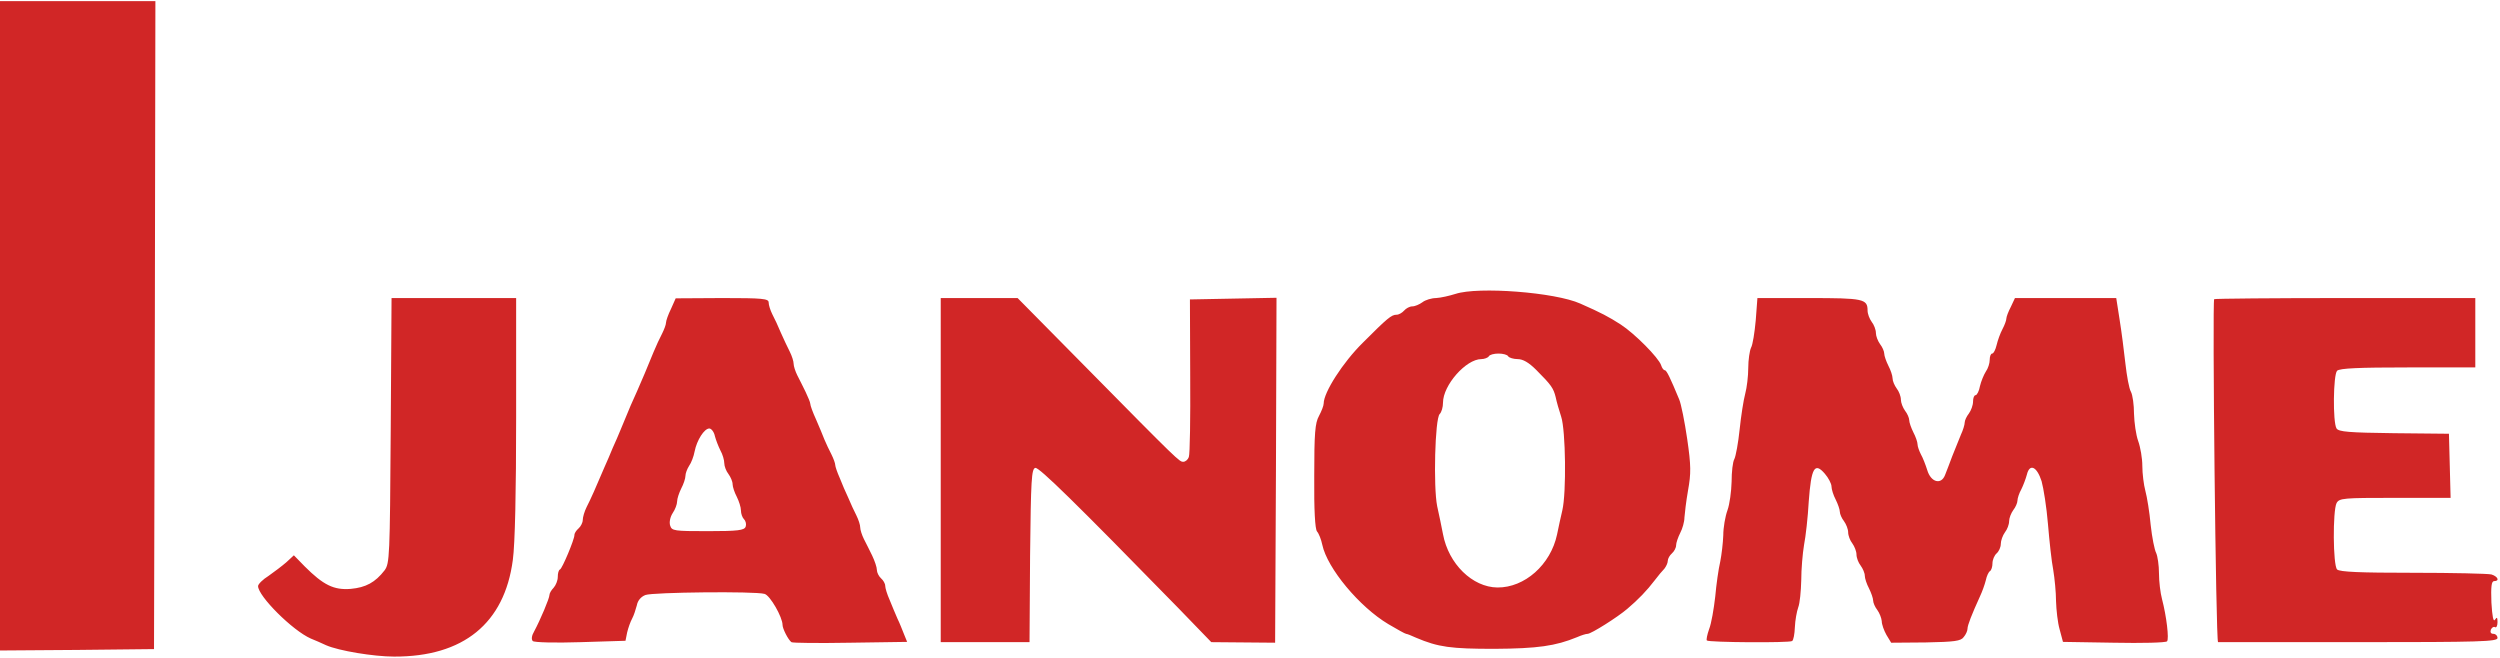<svg height="658" viewBox="0 0 900.9 236.3" width="2500" xmlns="http://www.w3.org/2000/svg"><path d="m0 117v117l27.8-.2 27.7-.3.3-116.8.2-116.7h-56zm524.5-11.5c-2.2.7-5.3 1.4-7 1.5-1.6 0-3.9.7-4.9 1.5-1.1.8-2.7 1.5-3.7 1.5-.9 0-2.2.7-2.9 1.5s-1.9 1.5-2.7 1.5c-1.9 0-3.3 1.2-12.2 10.1-7.2 7.1-14.1 17.9-14.1 21.9 0 .8-.8 2.8-1.7 4.5-1.4 2.5-1.7 6.2-1.7 21.6-.1 12.5.3 19.1 1 20 .7.8 1.5 2.9 1.9 4.8 1.8 8.5 13.4 22.4 23.8 28.6 3.2 1.9 6.1 3.5 6.4 3.5s1.9.6 3.6 1.4c8 3.4 12.5 4 28.2 4 15.6-.1 22-1 29.8-4.2 1.6-.7 3.2-1.2 3.8-1.2 1.3 0 10.8-6 14.3-9 3.9-3.3 7.1-6.6 9.9-10.3 1.2-1.6 2.8-3.5 3.5-4.2.6-.8 1.2-2 1.2-2.8s.7-2 1.5-2.7 1.5-2 1.5-2.9.7-2.9 1.5-4.5c.8-1.5 1.5-4 1.5-5.5.1-1.4.6-5.8 1.3-9.8 1.1-6.1 1.1-8.9-.3-18.5-.9-6.2-2.2-12.7-2.9-14.3-3.2-7.7-4.5-10.5-5.2-10.5-.4 0-1-.8-1.3-1.8-.9-2.7-9.5-11.4-14.6-14.7-4.2-2.7-7-4.2-14.5-7.5-9.1-4.1-36.9-6.2-45-3.5zm19 22.5c.3.5 1.9 1 3.4 1 1.9 0 4 1.2 6.7 3.9 5.5 5.5 6.2 6.6 7 9.8.3 1.5 1.2 4.7 2 7.1 1.6 4.9 1.9 27.3.4 33.7-.5 2.2-1.4 6.1-1.9 8.7-2.3 10.9-11.7 19.2-21.5 19.1-9-.1-17.6-8.5-19.6-19.2-.5-2.5-1.4-7.1-2.1-10.1-1.4-6.9-.8-31.5.9-33.2.7-.7 1.2-2.5 1.2-4.1 0-6.3 8.3-15.7 13.8-15.7 1.1 0 2.4-.5 2.7-1 .3-.6 1.9-1 3.5-1s3.2.4 3.5 1zm-402.7 26.7c-.3 45.6-.4 47.9-2.2 50.4-3.4 4.4-6.8 6.2-12.2 6.7-6.1.5-9.9-1.4-16.6-8.1l-3.9-4-2.7 2.5c-1.5 1.3-4.4 3.5-6.4 4.9-2.1 1.3-3.8 3-3.8 3.7 0 3.6 12.4 16 19 18.9 1.4.6 3.9 1.6 5.5 2.4 4.5 2 17.2 4.1 24.5 4.1 25 .1 39.8-12 42.8-34.8.8-5.8 1.2-24.7 1.2-51.8v-42.6h-44.9zm101-43.8c-1 2-1.8 4.3-1.8 5s-.7 2.5-1.4 3.9c-.8 1.5-2.2 4.5-3.1 6.7-2.4 6-4 9.6-5.9 14-1.7 3.7-2.5 5.5-5.9 13.8-.7 1.7-2 4.8-2.9 6.7-.8 1.9-2.1 5.1-3 7-3 7.1-5 11.6-6.4 14.3-.8 1.6-1.4 3.7-1.4 4.7 0 .9-.7 2.3-1.5 3s-1.5 1.7-1.5 2.4c0 1.6-4.4 12.1-5.2 12.4-.5.2-.8 1.4-.8 2.7s-.7 3-1.5 3.9c-.8.8-1.5 2-1.5 2.6 0 1.2-3.3 9-5.5 13.1-.9 1.5-1.1 2.9-.5 3.5.5.5 8 .7 17.2.4l16.2-.5.6-3c.4-1.7 1.2-3.9 1.8-5s1.3-3.3 1.7-4.8c.3-1.7 1.5-3.1 3.1-3.7 2.6-1 39.4-1.4 42.9-.4 2 .5 6.5 8.4 6.5 11.2 0 1.3 2 5.3 3.2 6.2.3.3 9.9.4 21.2.2l20.5-.3-1.1-2.7c-.6-1.5-1.6-4.1-2.4-5.7-.7-1.7-2-4.6-2.8-6.7-.9-2-1.6-4.3-1.6-5.1s-.7-2-1.5-2.7-1.5-2.1-1.5-3c0-1-.8-3.3-1.7-5.2-.9-1.8-2.2-4.5-3-6-.7-1.4-1.3-3.3-1.3-4.1 0-.9-.6-2.8-1.4-4.4-.8-1.5-2.1-4.4-2.9-6.3-.9-1.9-2.3-5.1-3.1-7.2-.9-2-1.6-4.1-1.6-4.6 0-.6-.6-2.3-1.4-3.9-.8-1.5-1.9-3.9-2.5-5.3-.5-1.4-1.9-4.6-3-7.2-1.2-2.6-2.1-5.1-2.1-5.7 0-.5-.8-2.4-1.7-4.3-.9-1.8-2.2-4.5-3-6-.7-1.4-1.3-3.3-1.3-4.1 0-.9-.6-2.8-1.4-4.4-.8-1.5-2.2-4.6-3.2-6.8-.9-2.2-2.3-5.2-3.1-6.7-.7-1.4-1.3-3.3-1.3-4.2 0-1.4-2.1-1.6-16.7-1.6l-16.8.1zm15.8 45.8c.4 1.5 1.3 3.8 2 5.2.8 1.4 1.4 3.5 1.4 4.6s.7 2.9 1.5 3.9c.8 1.1 1.5 2.7 1.5 3.7 0 .9.7 3 1.5 4.5.8 1.6 1.5 3.8 1.5 4.9 0 1.2.5 2.6 1.1 3.2.7.7.9 1.9.6 2.7-.5 1.3-2.8 1.6-13.6 1.6-12.2 0-13-.1-13.6-2-.4-1.2 0-3.1.9-4.5.9-1.3 1.6-3.2 1.6-4.2s.7-3.1 1.5-4.7c.8-1.5 1.5-3.6 1.5-4.5s.6-2.5 1.3-3.6c.8-1.1 1.7-3.5 2-5.2.8-4.1 3.5-8.3 5.3-8.3.7 0 1.7 1.2 2 2.7zm81.4 12.3v62h32l.2-31.2c.3-27.4.5-31.3 1.9-31.6 1.4-.2 14.2 12.3 51.5 50.5l11.9 12.3 11.5.1 11.5.1.3-62.1.2-62.2-15.6.3-15.6.3.1 27.6c.1 15.1-.1 28.3-.5 29.2-.3.9-1.2 1.7-2 1.7-1.4 0-1.4.1-35.8-34.8l-23.9-24.2h-27.7zm293.7-54c-.4 4.4-1.1 8.9-1.7 9.9-.5 1.1-1 4.4-1 7.3s-.5 7.1-1.1 9.3-1.5 8-2 12.8c-.5 4.9-1.4 9.7-1.9 10.7-.6 1-1 4.7-1 8.2-.1 3.5-.7 8.1-1.5 10.3s-1.5 6.2-1.5 9c-.1 2.7-.6 7-1.1 9.5-.6 2.5-1.4 8.1-1.8 12.6-.5 4.4-1.4 9.7-2.2 11.7-.7 2-1.1 3.9-.8 4.1.7.7 29.6.9 30.7.2.5-.3.9-2.5 1-5s.7-5.7 1.2-7.1c.6-1.5 1-5.9 1.1-9.8 0-4 .5-9.7 1-12.7.6-3 1.4-10.1 1.7-15.7.9-12.1 2.1-14.3 5.8-10 1.3 1.5 2.4 3.6 2.4 4.6s.7 3.2 1.5 4.7c.8 1.6 1.5 3.6 1.5 4.4s.7 2.4 1.5 3.4c.8 1.1 1.5 2.9 1.5 4 0 1.2.7 3 1.5 4 .8 1.1 1.5 2.9 1.5 4 0 1.2.7 3 1.5 4 .8 1.1 1.5 2.7 1.5 3.7 0 .9.7 3 1.5 4.5.8 1.6 1.5 3.6 1.5 4.4s.7 2.4 1.5 3.4c.8 1.1 1.5 2.9 1.6 4 0 1.2.8 3.4 1.7 5l1.7 2.8 12.4-.1c10.4-.2 12.7-.5 13.7-1.9.8-.9 1.4-2.3 1.4-3 0-1.3 1.5-5.1 4.5-11.7.8-1.7 1.7-4.2 2.1-5.8.3-1.5 1-3 1.5-3.3s.9-1.6.9-2.8c0-1.3.7-2.9 1.5-3.6s1.5-2.2 1.5-3.4.7-3.1 1.5-4.2c.8-1 1.5-2.8 1.5-4 0-1.1.7-2.9 1.5-4 .8-1 1.5-2.6 1.5-3.4s.6-2.7 1.4-4.1c.7-1.4 1.6-3.8 2-5.3 1-4.1 3.6-2.9 5.3 2.4.7 2.5 1.8 9.4 2.3 15.5.5 6 1.3 13.5 1.9 16.5.5 3 1 8.1 1 11.2.1 3.2.6 7.8 1.3 10.2l1.2 4.5 18.3.3c10.1.2 18.7 0 19.2-.5.8-.8-.2-9.1-1.8-15.2-.6-2.2-1.1-6.4-1.1-9.3s-.5-6.2-1-7.3c-.6-1.1-1.5-5.6-2-10.2-.4-4.5-1.3-10-1.9-12.2s-1.1-6.3-1.1-9c0-2.8-.7-6.8-1.5-9s-1.4-6.6-1.5-9.8c0-3.2-.5-6.8-1.1-7.9-.7-1.2-1.5-5.8-2-10.2-.5-4.5-1.4-11.6-2.1-15.9l-1.2-7.7h-36.5l-1.5 3.2c-.9 1.7-1.6 3.6-1.6 4.2s-.6 2.3-1.4 3.8-1.7 4-2.1 5.7-1.1 3.1-1.6 3.1-.9 1-.9 2.3c0 1.2-.6 3.1-1.4 4.2-.7 1.1-1.7 3.5-2.1 5.2-.3 1.8-1.1 3.3-1.6 3.3s-.9 1-.9 2.3-.7 3.2-1.5 4.3c-.8 1-1.5 2.5-1.5 3.2 0 .8-.6 2.8-1.4 4.5-.7 1.8-2.1 5.2-3.1 7.7-.9 2.5-2.1 5.5-2.6 6.8-1.4 3.6-5.1 2.6-6.4-1.8-.6-1.9-1.6-4.5-2.3-5.7-.6-1.2-1.2-2.8-1.2-3.6s-.7-2.8-1.5-4.3c-.8-1.6-1.5-3.6-1.5-4.4s-.7-2.4-1.5-3.4c-.8-1.1-1.5-2.9-1.5-4 0-1.2-.7-3-1.5-4-.8-1.1-1.5-2.7-1.5-3.7 0-.9-.7-3-1.5-4.5-.8-1.6-1.5-3.6-1.5-4.4s-.7-2.4-1.5-3.4c-.8-1.1-1.5-2.9-1.5-4 0-1.2-.7-3-1.5-4-.8-1.1-1.5-2.9-1.5-4.1 0-4.2-1.5-4.5-21.1-4.5h-18.6zm165.2-7.6c-.7.8.6 123.6 1.4 123.6h50.7c43.8 0 50-.2 50-1.5 0-.8-.7-1.5-1.5-1.5-.9 0-1.2-.6-.9-1.5.4-.8 1-1.2 1.5-.9s.9-.5.9-1.8c0-1.7-.2-2-.9-.9-.6 1-1-1.2-1.3-6.2-.2-5.7 0-7.7 1-7.7 2.1 0 1.3-1.7-1-2.4-1.3-.3-14-.6-28.4-.6-18.9 0-26.3-.3-27.2-1.2-1.5-1.5-1.6-21.1-.2-23.9 1-1.8 2.3-1.9 21.1-1.9h20l-.3-11.6-.3-11.5-19.8-.2c-16.3-.2-19.9-.5-20.7-1.7-1.4-2.2-1.2-19.4.2-20.8.9-.9 7.9-1.2 25.5-1.2h24.3v-25h-46.8c-25.8 0-47.1.2-47.3.4z" fill="#d12626"/></svg>